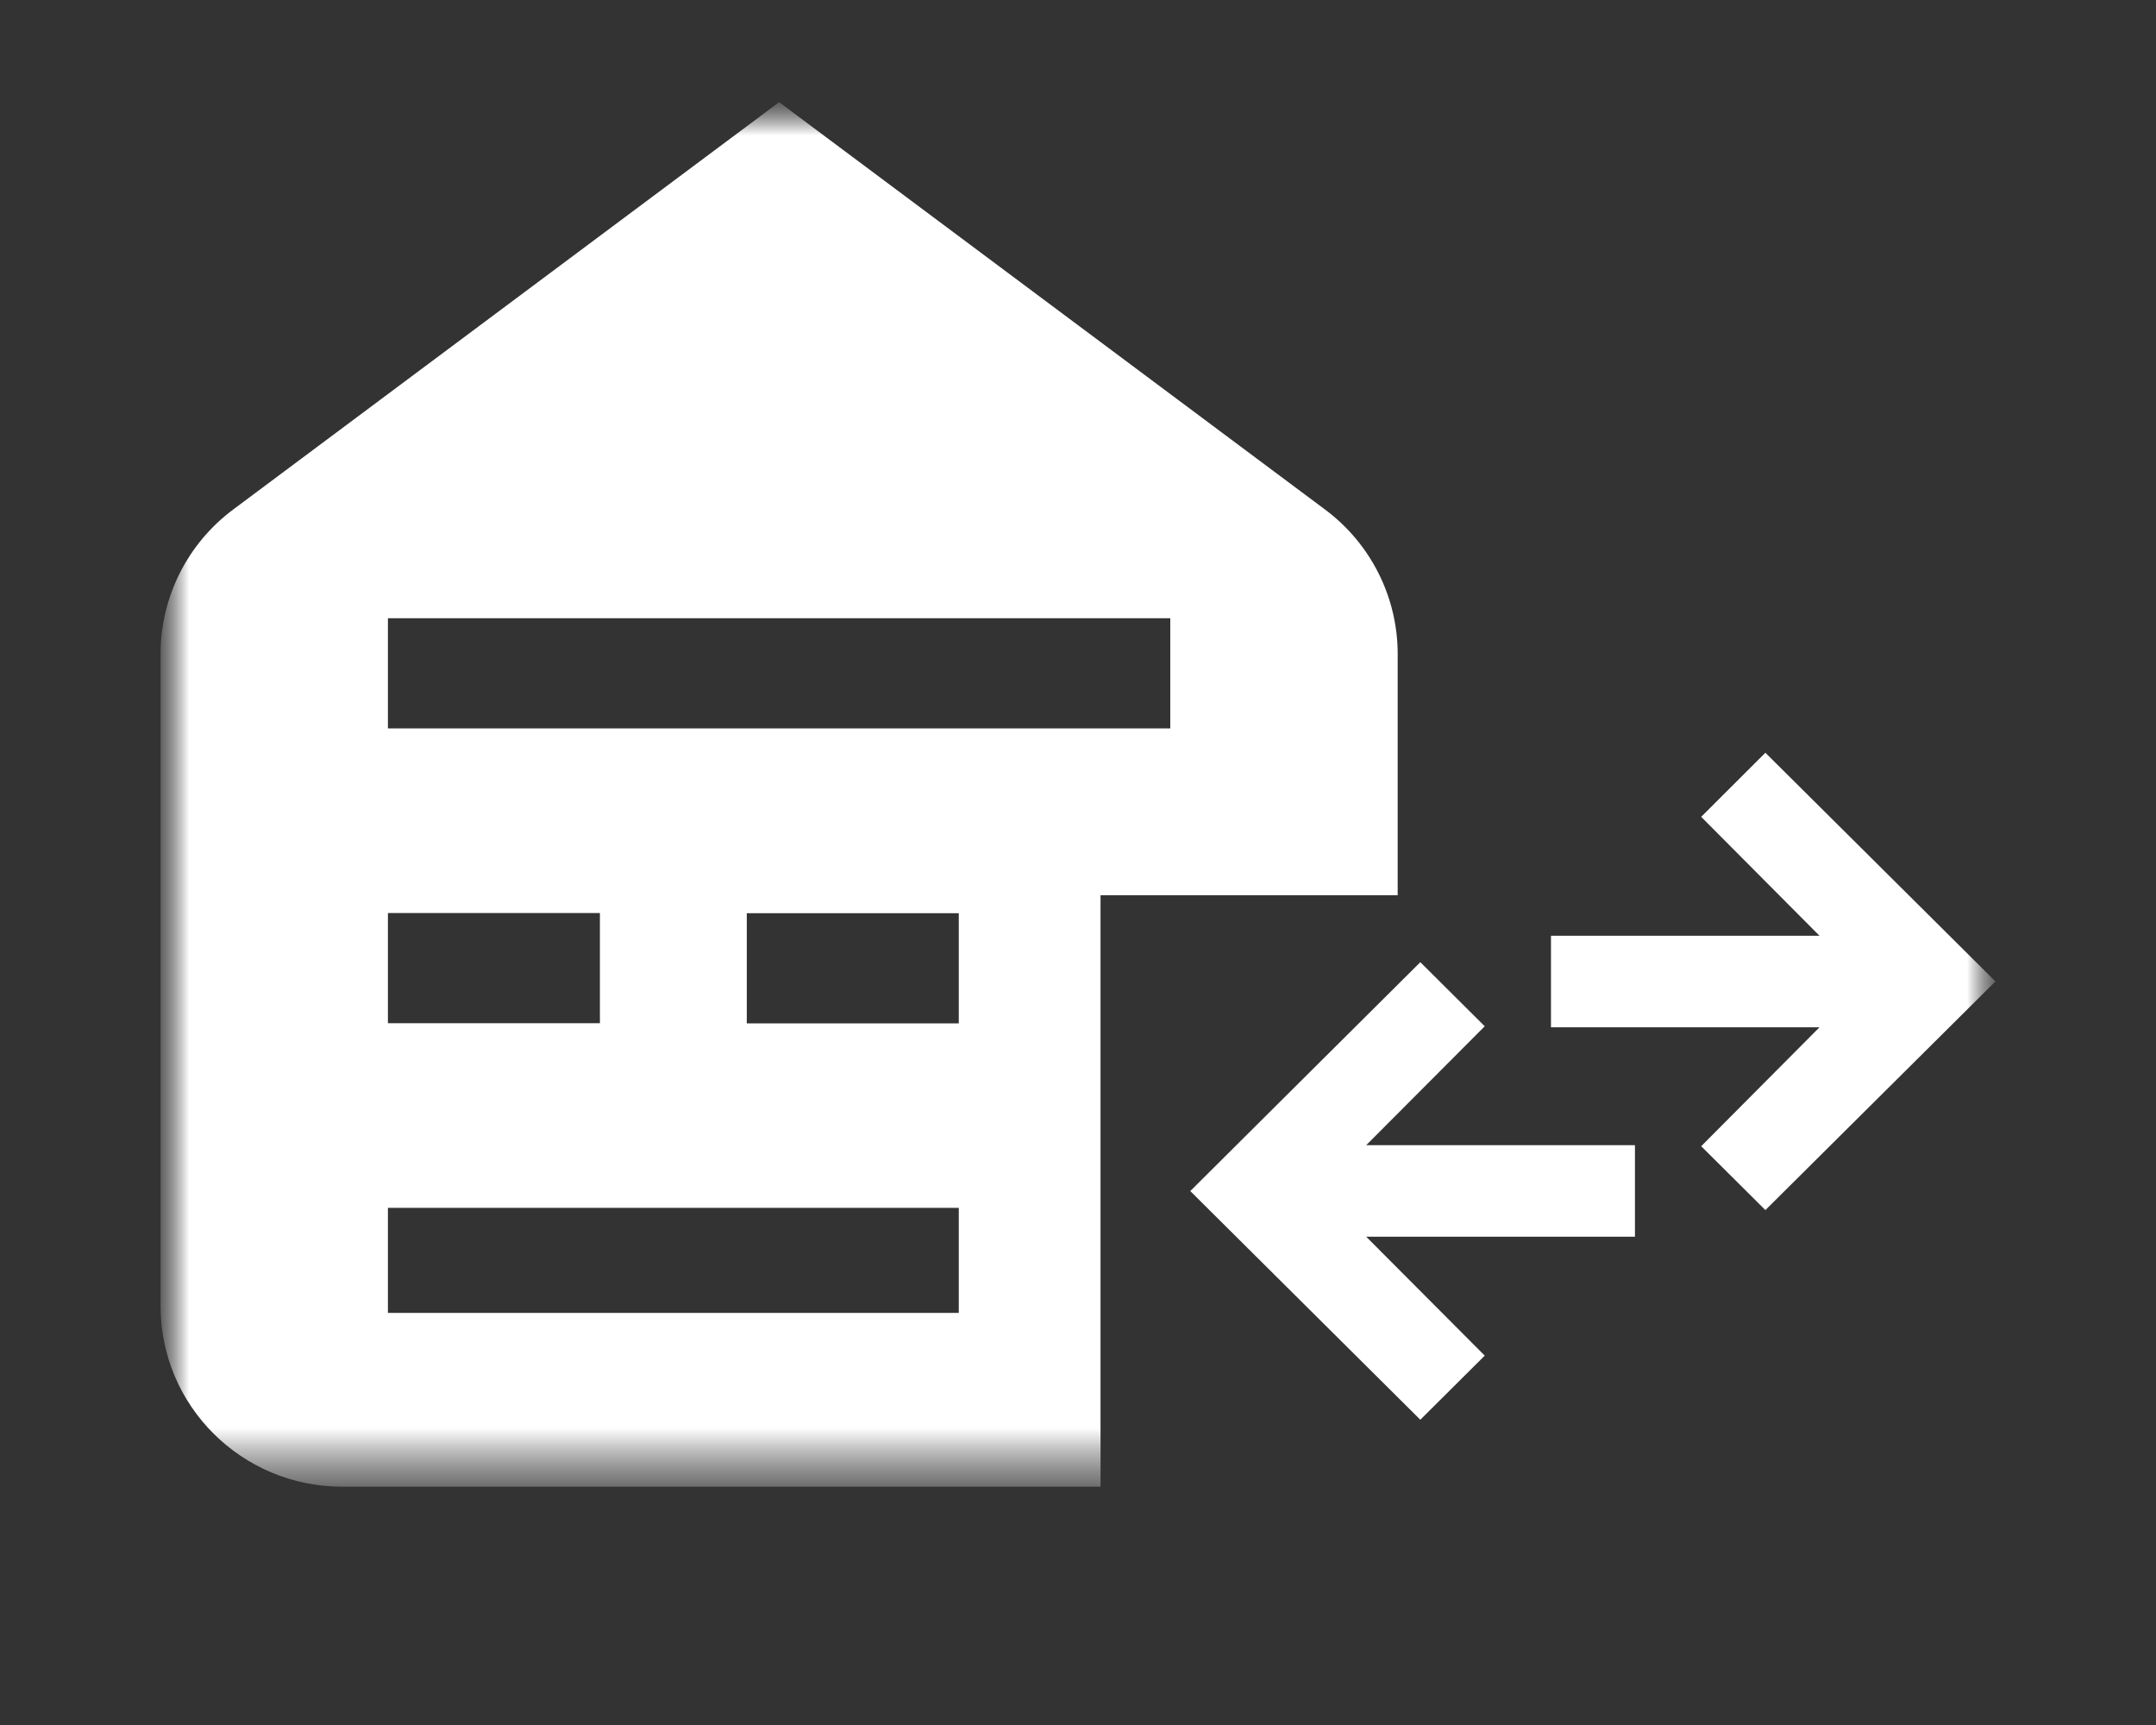 <svg width="40" height="32" viewBox="0 0 40 32" fill="none" xmlns="http://www.w3.org/2000/svg">
<rect x="0" y="0" width="40" height="32" fill="#333333" stroke="none"/>
<mask id="mask0_201_404" style="mask-type:luminance" maskUnits="userSpaceOnUse" x="2" y="1" width="36" height="27">
<path d="M37.021 1.895H2.979V27.579H37.021V1.895Z" fill="white"/>
</mask>
<g mask="url(#mask0_201_404)">
<mask id="mask1_201_404" style="mask-type:luminance" maskUnits="userSpaceOnUse" x="2" y="1" width="36" height="27">
<path d="M37.021 1.895H2.979V27.579H37.021V1.895Z" fill="white"/>
</mask>
<g mask="url(#mask1_201_404)">
<path d="M24.583 9.452L14.455 1.895L4.326 9.452C3.479 10.083 2.979 11.078 2.979 12.13V24.229C2.979 26.079 4.487 27.579 6.346 27.579H20.418V16.607H25.931V12.13C25.931 11.078 25.431 10.083 24.583 9.452ZM17.788 24.355H7.197V22.406H17.788V24.355ZM7.197 16.938H11.13V18.981H7.197V16.938ZM17.788 18.985H13.855V16.941H17.788V18.985ZM21.712 13.512H7.197V11.469H21.712V13.512Z" fill="white"/>
<path d="M28.775 17.359H33.757L31.562 15.153L32.753 13.964L37.021 18.206L32.753 22.448L31.562 21.263L33.757 19.057H28.775V17.359Z" fill="white"/>
<path d="M30.333 22.942H25.347L27.546 25.148L26.351 26.337L22.083 22.095L26.351 17.849L27.546 19.038L25.347 21.244H30.333V22.942Z" fill="white"/>
</g>
</g>
</svg>
